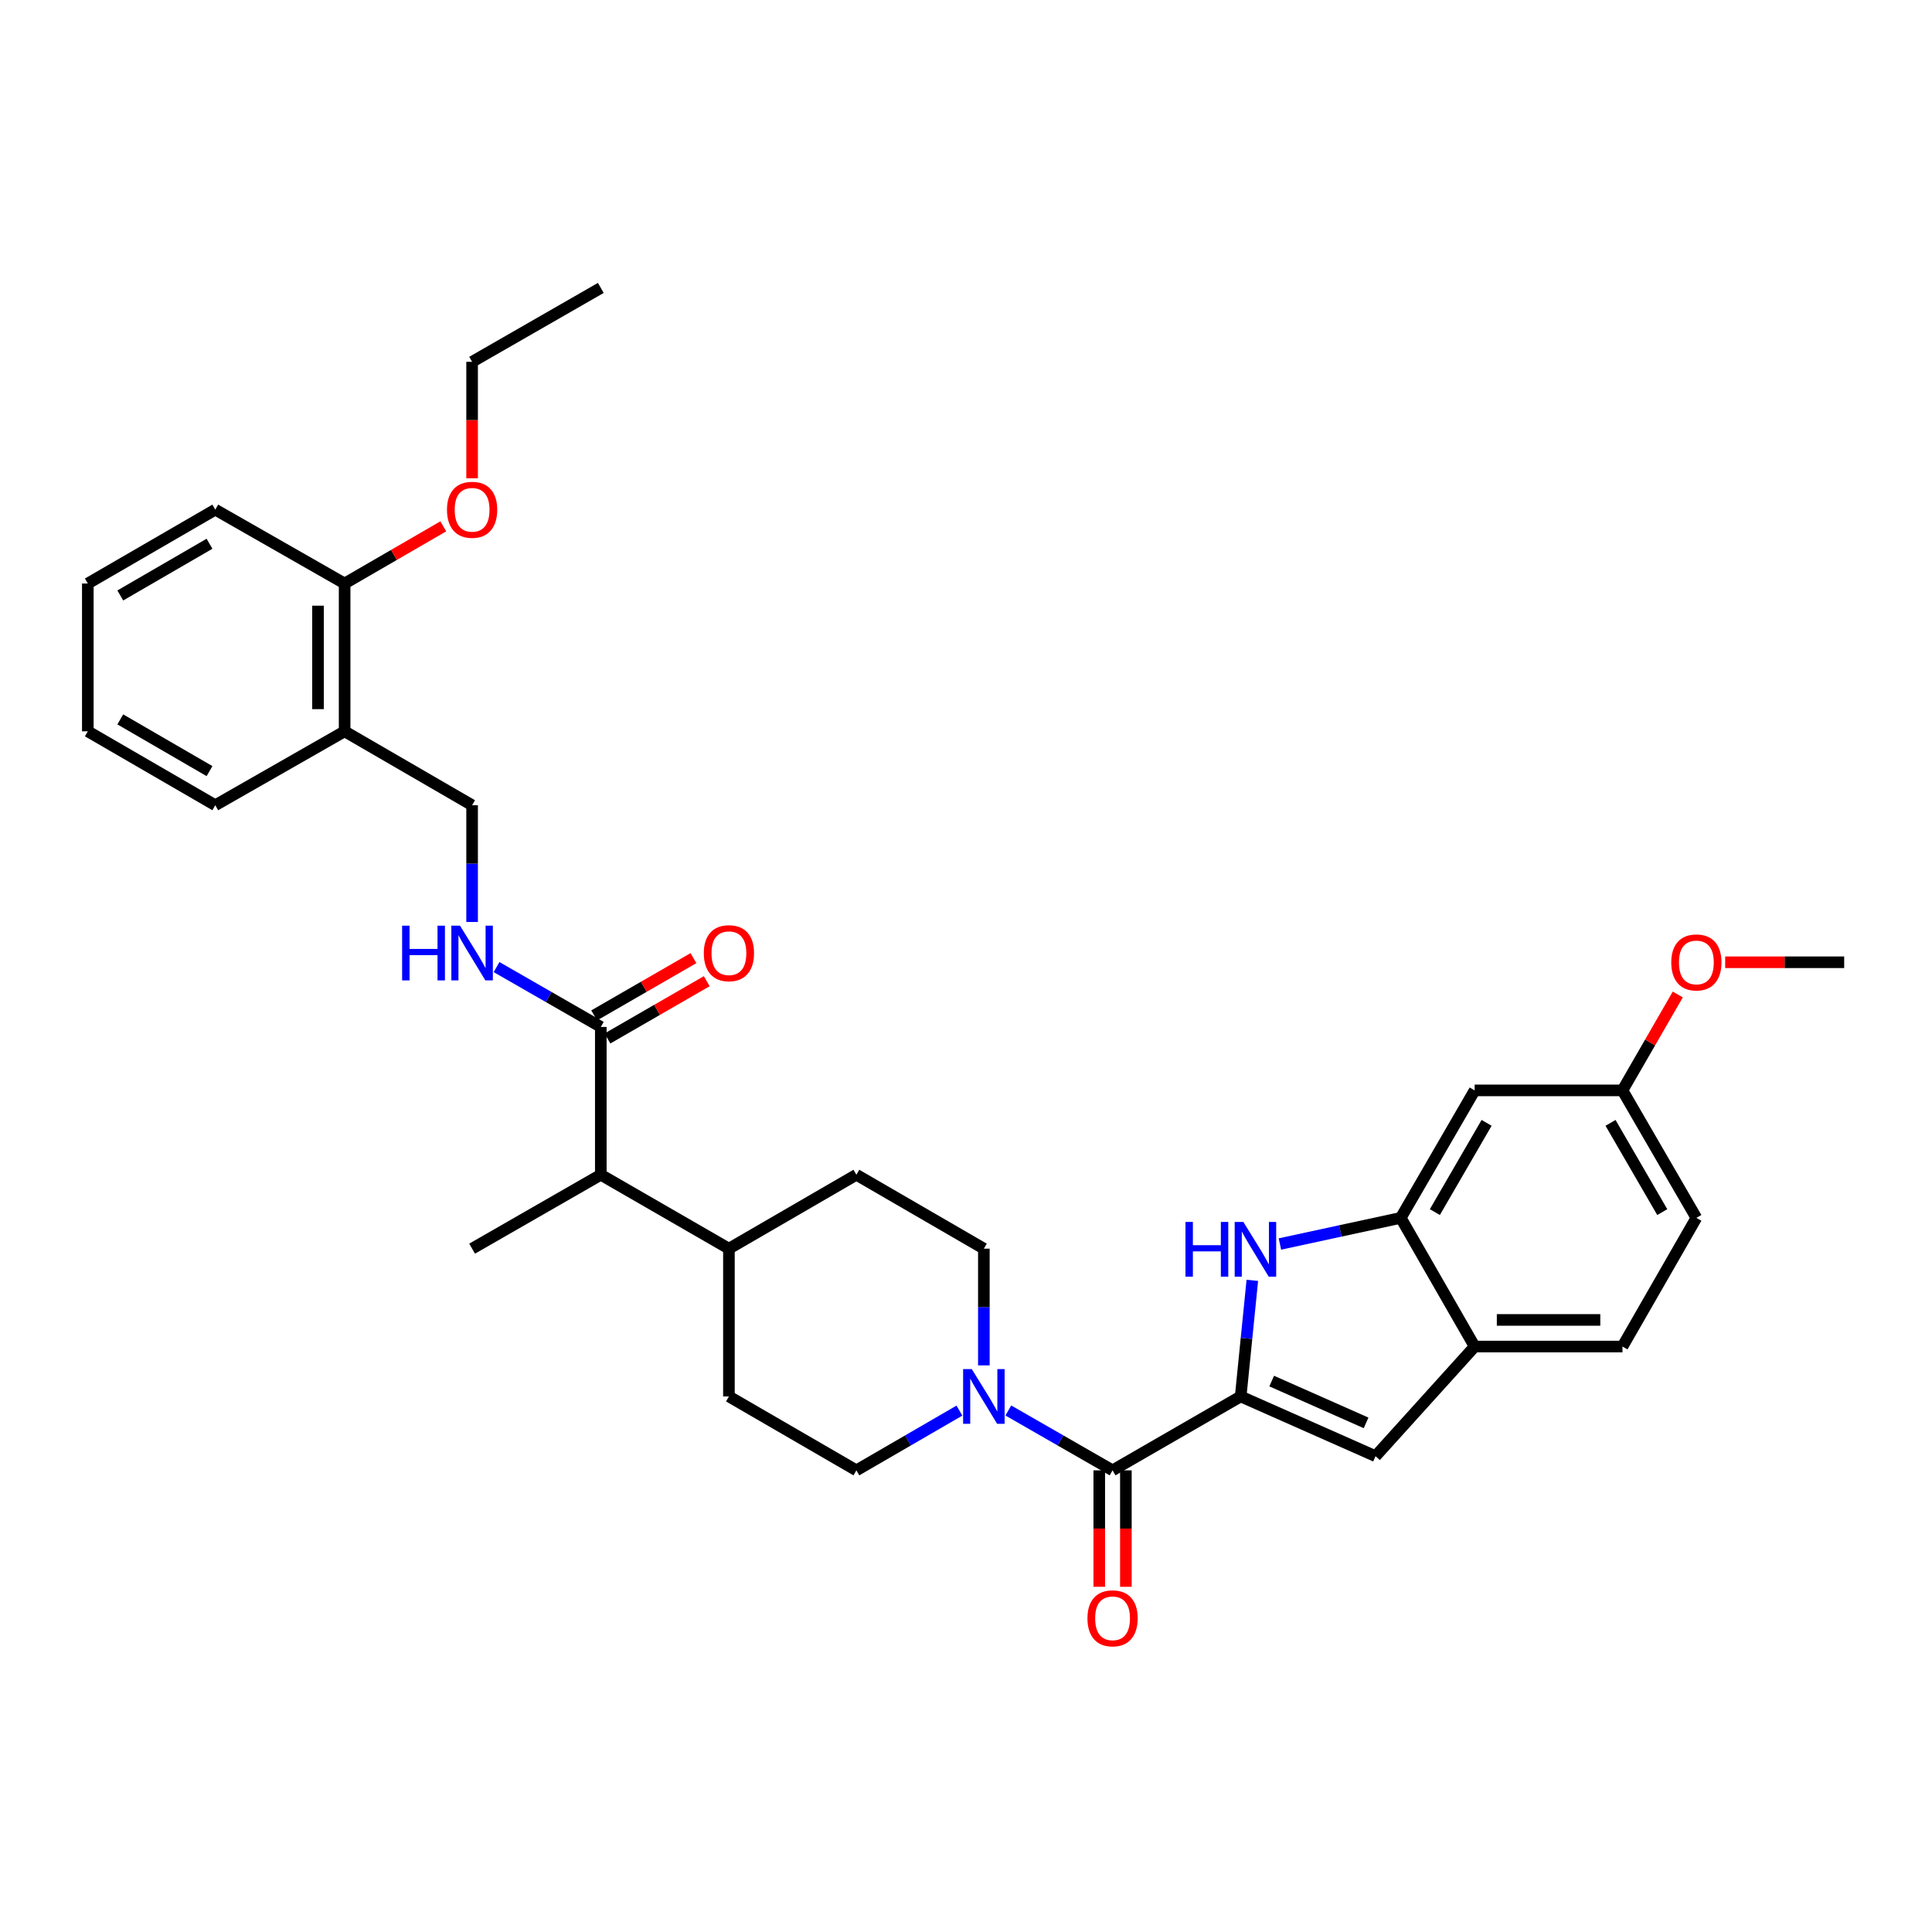<?xml version='1.0' encoding='iso-8859-1'?>
<svg version='1.1' baseProfile='full'
              xmlns='http://www.w3.org/2000/svg'
                      xmlns:rdkit='http://www.rdkit.org/xml'
                      xmlns:xlink='http://www.w3.org/1999/xlink'
                  xml:space='preserve'
width='1000px' height='1000px' viewBox='0 0 1000 1000'>
<!-- END OF HEADER -->
<rect style='opacity:1.0;fill:#FFFFFF;stroke:none' width='1000' height='1000' x='0' y='0'> </rect>
<path class='bond-0' d='M 642.175,722.795 L 645.188,692.751' style='fill:none;fill-rule:evenodd;stroke:#000000;stroke-width:6px;stroke-linecap:butt;stroke-linejoin:miter;stroke-opacity:1' />
<path class='bond-0' d='M 645.188,692.751 L 648.201,662.706' style='fill:none;fill-rule:evenodd;stroke:#0000FF;stroke-width:6px;stroke-linecap:butt;stroke-linejoin:miter;stroke-opacity:1' />
<path class='bond-1' d='M 642.175,722.795 L 575.863,761.048' style='fill:none;fill-rule:evenodd;stroke:#000000;stroke-width:6px;stroke-linecap:butt;stroke-linejoin:miter;stroke-opacity:1' />
<path class='bond-2' d='M 642.175,722.795 L 711.977,753.716' style='fill:none;fill-rule:evenodd;stroke:#000000;stroke-width:6px;stroke-linecap:butt;stroke-linejoin:miter;stroke-opacity:1' />
<path class='bond-2' d='M 658.225,714.837 L 707.086,736.481' style='fill:none;fill-rule:evenodd;stroke:#000000;stroke-width:6px;stroke-linecap:butt;stroke-linejoin:miter;stroke-opacity:1' />
<path class='bond-4' d='M 662.477,643.894 L 693.752,637.131' style='fill:none;fill-rule:evenodd;stroke:#0000FF;stroke-width:6px;stroke-linecap:butt;stroke-linejoin:miter;stroke-opacity:1' />
<path class='bond-4' d='M 693.752,637.131 L 725.026,630.369' style='fill:none;fill-rule:evenodd;stroke:#000000;stroke-width:6px;stroke-linecap:butt;stroke-linejoin:miter;stroke-opacity:1' />
<path class='bond-3' d='M 575.863,761.048 L 548.885,745.556' style='fill:none;fill-rule:evenodd;stroke:#000000;stroke-width:6px;stroke-linecap:butt;stroke-linejoin:miter;stroke-opacity:1' />
<path class='bond-3' d='M 548.885,745.556 L 521.906,730.065' style='fill:none;fill-rule:evenodd;stroke:#0000FF;stroke-width:6px;stroke-linecap:butt;stroke-linejoin:miter;stroke-opacity:1' />
<path class='bond-11' d='M 568.975,761.048 L 568.975,791.185' style='fill:none;fill-rule:evenodd;stroke:#000000;stroke-width:6px;stroke-linecap:butt;stroke-linejoin:miter;stroke-opacity:1' />
<path class='bond-11' d='M 568.975,791.185 L 568.975,821.322' style='fill:none;fill-rule:evenodd;stroke:#FF0000;stroke-width:6px;stroke-linecap:butt;stroke-linejoin:miter;stroke-opacity:1' />
<path class='bond-11' d='M 582.752,761.048 L 582.752,791.185' style='fill:none;fill-rule:evenodd;stroke:#000000;stroke-width:6px;stroke-linecap:butt;stroke-linejoin:miter;stroke-opacity:1' />
<path class='bond-11' d='M 582.752,791.185 L 582.752,821.322' style='fill:none;fill-rule:evenodd;stroke:#FF0000;stroke-width:6px;stroke-linecap:butt;stroke-linejoin:miter;stroke-opacity:1' />
<path class='bond-5' d='M 711.977,753.716 L 763.28,696.971' style='fill:none;fill-rule:evenodd;stroke:#000000;stroke-width:6px;stroke-linecap:butt;stroke-linejoin:miter;stroke-opacity:1' />
<path class='bond-12' d='M 509.246,706.722 L 509.246,676.513' style='fill:none;fill-rule:evenodd;stroke:#0000FF;stroke-width:6px;stroke-linecap:butt;stroke-linejoin:miter;stroke-opacity:1' />
<path class='bond-12' d='M 509.246,676.513 L 509.246,646.304' style='fill:none;fill-rule:evenodd;stroke:#000000;stroke-width:6px;stroke-linecap:butt;stroke-linejoin:miter;stroke-opacity:1' />
<path class='bond-13' d='M 496.599,730.127 L 469.931,745.587' style='fill:none;fill-rule:evenodd;stroke:#0000FF;stroke-width:6px;stroke-linecap:butt;stroke-linejoin:miter;stroke-opacity:1' />
<path class='bond-13' d='M 469.931,745.587 L 443.263,761.048' style='fill:none;fill-rule:evenodd;stroke:#000000;stroke-width:6px;stroke-linecap:butt;stroke-linejoin:miter;stroke-opacity:1' />
<path class='bond-8' d='M 725.026,630.369 L 763.28,564.386' style='fill:none;fill-rule:evenodd;stroke:#000000;stroke-width:6px;stroke-linecap:butt;stroke-linejoin:miter;stroke-opacity:1' />
<path class='bond-8' d='M 742.683,627.381 L 769.46,581.193' style='fill:none;fill-rule:evenodd;stroke:#000000;stroke-width:6px;stroke-linecap:butt;stroke-linejoin:miter;stroke-opacity:1' />
<path class='bond-33' d='M 725.026,630.369 L 763.28,696.971' style='fill:none;fill-rule:evenodd;stroke:#000000;stroke-width:6px;stroke-linecap:butt;stroke-linejoin:miter;stroke-opacity:1' />
<path class='bond-18' d='M 763.28,696.971 L 839.786,696.971' style='fill:none;fill-rule:evenodd;stroke:#000000;stroke-width:6px;stroke-linecap:butt;stroke-linejoin:miter;stroke-opacity:1' />
<path class='bond-18' d='M 774.756,683.194 L 828.31,683.194' style='fill:none;fill-rule:evenodd;stroke:#000000;stroke-width:6px;stroke-linecap:butt;stroke-linejoin:miter;stroke-opacity:1' />
<path class='bond-6' d='M 310.977,531.544 L 310.977,608.05' style='fill:none;fill-rule:evenodd;stroke:#000000;stroke-width:6px;stroke-linecap:butt;stroke-linejoin:miter;stroke-opacity:1' />
<path class='bond-7' d='M 310.977,531.544 L 283.998,516.052' style='fill:none;fill-rule:evenodd;stroke:#000000;stroke-width:6px;stroke-linecap:butt;stroke-linejoin:miter;stroke-opacity:1' />
<path class='bond-7' d='M 283.998,516.052 L 257.019,500.561' style='fill:none;fill-rule:evenodd;stroke:#0000FF;stroke-width:6px;stroke-linecap:butt;stroke-linejoin:miter;stroke-opacity:1' />
<path class='bond-16' d='M 314.419,537.511 L 340.118,522.686' style='fill:none;fill-rule:evenodd;stroke:#000000;stroke-width:6px;stroke-linecap:butt;stroke-linejoin:miter;stroke-opacity:1' />
<path class='bond-16' d='M 340.118,522.686 L 365.816,507.861' style='fill:none;fill-rule:evenodd;stroke:#FF0000;stroke-width:6px;stroke-linecap:butt;stroke-linejoin:miter;stroke-opacity:1' />
<path class='bond-16' d='M 307.535,525.577 L 333.234,510.752' style='fill:none;fill-rule:evenodd;stroke:#000000;stroke-width:6px;stroke-linecap:butt;stroke-linejoin:miter;stroke-opacity:1' />
<path class='bond-16' d='M 333.234,510.752 L 358.932,495.928' style='fill:none;fill-rule:evenodd;stroke:#FF0000;stroke-width:6px;stroke-linecap:butt;stroke-linejoin:miter;stroke-opacity:1' />
<path class='bond-14' d='M 244.359,477.218 L 244.359,447.001' style='fill:none;fill-rule:evenodd;stroke:#0000FF;stroke-width:6px;stroke-linecap:butt;stroke-linejoin:miter;stroke-opacity:1' />
<path class='bond-14' d='M 244.359,447.001 L 244.359,416.785' style='fill:none;fill-rule:evenodd;stroke:#000000;stroke-width:6px;stroke-linecap:butt;stroke-linejoin:miter;stroke-opacity:1' />
<path class='bond-21' d='M 763.28,564.386 L 839.786,564.386' style='fill:none;fill-rule:evenodd;stroke:#000000;stroke-width:6px;stroke-linecap:butt;stroke-linejoin:miter;stroke-opacity:1' />
<path class='bond-9' d='M 178.376,378.531 L 244.359,416.785' style='fill:none;fill-rule:evenodd;stroke:#000000;stroke-width:6px;stroke-linecap:butt;stroke-linejoin:miter;stroke-opacity:1' />
<path class='bond-17' d='M 178.376,378.531 L 178.376,302.025' style='fill:none;fill-rule:evenodd;stroke:#000000;stroke-width:6px;stroke-linecap:butt;stroke-linejoin:miter;stroke-opacity:1' />
<path class='bond-17' d='M 164.6,367.055 L 164.6,313.501' style='fill:none;fill-rule:evenodd;stroke:#000000;stroke-width:6px;stroke-linecap:butt;stroke-linejoin:miter;stroke-opacity:1' />
<path class='bond-25' d='M 178.376,378.531 L 111.429,416.785' style='fill:none;fill-rule:evenodd;stroke:#000000;stroke-width:6px;stroke-linecap:butt;stroke-linejoin:miter;stroke-opacity:1' />
<path class='bond-10' d='M 310.977,608.05 L 377.288,646.304' style='fill:none;fill-rule:evenodd;stroke:#000000;stroke-width:6px;stroke-linecap:butt;stroke-linejoin:miter;stroke-opacity:1' />
<path class='bond-26' d='M 310.977,608.05 L 244.359,646.304' style='fill:none;fill-rule:evenodd;stroke:#000000;stroke-width:6px;stroke-linecap:butt;stroke-linejoin:miter;stroke-opacity:1' />
<path class='bond-20' d='M 509.246,646.304 L 443.263,608.05' style='fill:none;fill-rule:evenodd;stroke:#000000;stroke-width:6px;stroke-linecap:butt;stroke-linejoin:miter;stroke-opacity:1' />
<path class='bond-19' d='M 443.263,761.048 L 377.288,722.795' style='fill:none;fill-rule:evenodd;stroke:#000000;stroke-width:6px;stroke-linecap:butt;stroke-linejoin:miter;stroke-opacity:1' />
<path class='bond-15' d='M 377.288,646.304 L 377.288,722.795' style='fill:none;fill-rule:evenodd;stroke:#000000;stroke-width:6px;stroke-linecap:butt;stroke-linejoin:miter;stroke-opacity:1' />
<path class='bond-35' d='M 377.288,646.304 L 443.263,608.05' style='fill:none;fill-rule:evenodd;stroke:#000000;stroke-width:6px;stroke-linecap:butt;stroke-linejoin:miter;stroke-opacity:1' />
<path class='bond-23' d='M 178.376,302.025 L 203.914,287.225' style='fill:none;fill-rule:evenodd;stroke:#000000;stroke-width:6px;stroke-linecap:butt;stroke-linejoin:miter;stroke-opacity:1' />
<path class='bond-23' d='M 203.914,287.225 L 229.452,272.426' style='fill:none;fill-rule:evenodd;stroke:#FF0000;stroke-width:6px;stroke-linecap:butt;stroke-linejoin:miter;stroke-opacity:1' />
<path class='bond-27' d='M 178.376,302.025 L 111.429,263.787' style='fill:none;fill-rule:evenodd;stroke:#000000;stroke-width:6px;stroke-linecap:butt;stroke-linejoin:miter;stroke-opacity:1' />
<path class='bond-22' d='M 839.786,696.971 L 878.039,630.369' style='fill:none;fill-rule:evenodd;stroke:#000000;stroke-width:6px;stroke-linecap:butt;stroke-linejoin:miter;stroke-opacity:1' />
<path class='bond-24' d='M 839.786,564.386 L 854.104,539.563' style='fill:none;fill-rule:evenodd;stroke:#000000;stroke-width:6px;stroke-linecap:butt;stroke-linejoin:miter;stroke-opacity:1' />
<path class='bond-24' d='M 854.104,539.563 L 868.421,514.741' style='fill:none;fill-rule:evenodd;stroke:#FF0000;stroke-width:6px;stroke-linecap:butt;stroke-linejoin:miter;stroke-opacity:1' />
<path class='bond-34' d='M 839.786,564.386 L 878.039,630.369' style='fill:none;fill-rule:evenodd;stroke:#000000;stroke-width:6px;stroke-linecap:butt;stroke-linejoin:miter;stroke-opacity:1' />
<path class='bond-34' d='M 833.605,581.193 L 860.383,627.381' style='fill:none;fill-rule:evenodd;stroke:#000000;stroke-width:6px;stroke-linecap:butt;stroke-linejoin:miter;stroke-opacity:1' />
<path class='bond-28' d='M 244.359,247.554 L 244.359,217.418' style='fill:none;fill-rule:evenodd;stroke:#FF0000;stroke-width:6px;stroke-linecap:butt;stroke-linejoin:miter;stroke-opacity:1' />
<path class='bond-28' d='M 244.359,217.418 L 244.359,187.281' style='fill:none;fill-rule:evenodd;stroke:#000000;stroke-width:6px;stroke-linecap:butt;stroke-linejoin:miter;stroke-opacity:1' />
<path class='bond-29' d='M 892.952,498.067 L 923.749,498.067' style='fill:none;fill-rule:evenodd;stroke:#FF0000;stroke-width:6px;stroke-linecap:butt;stroke-linejoin:miter;stroke-opacity:1' />
<path class='bond-29' d='M 923.749,498.067 L 954.545,498.067' style='fill:none;fill-rule:evenodd;stroke:#000000;stroke-width:6px;stroke-linecap:butt;stroke-linejoin:miter;stroke-opacity:1' />
<path class='bond-31' d='M 111.429,416.785 L 45.455,378.531' style='fill:none;fill-rule:evenodd;stroke:#000000;stroke-width:6px;stroke-linecap:butt;stroke-linejoin:miter;stroke-opacity:1' />
<path class='bond-31' d='M 108.444,399.128 L 62.261,372.351' style='fill:none;fill-rule:evenodd;stroke:#000000;stroke-width:6px;stroke-linecap:butt;stroke-linejoin:miter;stroke-opacity:1' />
<path class='bond-36' d='M 111.429,263.787 L 45.455,302.025' style='fill:none;fill-rule:evenodd;stroke:#000000;stroke-width:6px;stroke-linecap:butt;stroke-linejoin:miter;stroke-opacity:1' />
<path class='bond-36' d='M 108.441,281.442 L 62.259,308.209' style='fill:none;fill-rule:evenodd;stroke:#000000;stroke-width:6px;stroke-linecap:butt;stroke-linejoin:miter;stroke-opacity:1' />
<path class='bond-30' d='M 244.359,187.281 L 310.977,149.028' style='fill:none;fill-rule:evenodd;stroke:#000000;stroke-width:6px;stroke-linecap:butt;stroke-linejoin:miter;stroke-opacity:1' />
<path class='bond-32' d='M 45.455,378.531 L 45.455,302.025' style='fill:none;fill-rule:evenodd;stroke:#000000;stroke-width:6px;stroke-linecap:butt;stroke-linejoin:miter;stroke-opacity:1' />
<path  class='atom-1' d='M 613.593 632.473
L 617.433 632.473
L 617.433 644.513
L 631.913 644.513
L 631.913 632.473
L 635.753 632.473
L 635.753 660.793
L 631.913 660.793
L 631.913 647.713
L 617.433 647.713
L 617.433 660.793
L 613.593 660.793
L 613.593 632.473
' fill='#0000FF'/>
<path  class='atom-1' d='M 643.553 632.473
L 652.833 647.473
Q 653.753 648.953, 655.233 651.633
Q 656.713 654.313, 656.793 654.473
L 656.793 632.473
L 660.553 632.473
L 660.553 660.793
L 656.673 660.793
L 646.713 644.393
Q 645.553 642.473, 644.313 640.273
Q 643.113 638.073, 642.753 637.393
L 642.753 660.793
L 639.073 660.793
L 639.073 632.473
L 643.553 632.473
' fill='#0000FF'/>
<path  class='atom-4' d='M 502.986 708.635
L 512.266 723.635
Q 513.186 725.115, 514.666 727.795
Q 516.146 730.475, 516.226 730.635
L 516.226 708.635
L 519.986 708.635
L 519.986 736.955
L 516.106 736.955
L 506.146 720.555
Q 504.986 718.635, 503.746 716.435
Q 502.546 714.235, 502.186 713.555
L 502.186 736.955
L 498.506 736.955
L 498.506 708.635
L 502.986 708.635
' fill='#0000FF'/>
<path  class='atom-8' d='M 208.139 479.131
L 211.979 479.131
L 211.979 491.171
L 226.459 491.171
L 226.459 479.131
L 230.299 479.131
L 230.299 507.451
L 226.459 507.451
L 226.459 494.371
L 211.979 494.371
L 211.979 507.451
L 208.139 507.451
L 208.139 479.131
' fill='#0000FF'/>
<path  class='atom-8' d='M 238.099 479.131
L 247.379 494.131
Q 248.299 495.611, 249.779 498.291
Q 251.259 500.971, 251.339 501.131
L 251.339 479.131
L 255.099 479.131
L 255.099 507.451
L 251.219 507.451
L 241.259 491.051
Q 240.099 489.131, 238.859 486.931
Q 237.659 484.731, 237.299 484.051
L 237.299 507.451
L 233.619 507.451
L 233.619 479.131
L 238.099 479.131
' fill='#0000FF'/>
<path  class='atom-12' d='M 562.863 837.634
Q 562.863 830.834, 566.223 827.034
Q 569.583 823.234, 575.863 823.234
Q 582.143 823.234, 585.503 827.034
Q 588.863 830.834, 588.863 837.634
Q 588.863 844.514, 585.463 848.434
Q 582.063 852.314, 575.863 852.314
Q 569.623 852.314, 566.223 848.434
Q 562.863 844.554, 562.863 837.634
M 575.863 849.114
Q 580.183 849.114, 582.503 846.234
Q 584.863 843.314, 584.863 837.634
Q 584.863 832.074, 582.503 829.274
Q 580.183 826.434, 575.863 826.434
Q 571.543 826.434, 569.183 829.234
Q 566.863 832.034, 566.863 837.634
Q 566.863 843.354, 569.183 846.234
Q 571.543 849.114, 575.863 849.114
' fill='#FF0000'/>
<path  class='atom-17' d='M 364.288 493.371
Q 364.288 486.571, 367.648 482.771
Q 371.008 478.971, 377.288 478.971
Q 383.568 478.971, 386.928 482.771
Q 390.288 486.571, 390.288 493.371
Q 390.288 500.251, 386.888 504.171
Q 383.488 508.051, 377.288 508.051
Q 371.048 508.051, 367.648 504.171
Q 364.288 500.291, 364.288 493.371
M 377.288 504.851
Q 381.608 504.851, 383.928 501.971
Q 386.288 499.051, 386.288 493.371
Q 386.288 487.811, 383.928 485.011
Q 381.608 482.171, 377.288 482.171
Q 372.968 482.171, 370.608 484.971
Q 368.288 487.771, 368.288 493.371
Q 368.288 499.091, 370.608 501.971
Q 372.968 504.851, 377.288 504.851
' fill='#FF0000'/>
<path  class='atom-24' d='M 231.359 263.867
Q 231.359 257.067, 234.719 253.267
Q 238.079 249.467, 244.359 249.467
Q 250.639 249.467, 253.999 253.267
Q 257.359 257.067, 257.359 263.867
Q 257.359 270.747, 253.959 274.667
Q 250.559 278.547, 244.359 278.547
Q 238.119 278.547, 234.719 274.667
Q 231.359 270.787, 231.359 263.867
M 244.359 275.347
Q 248.679 275.347, 250.999 272.467
Q 253.359 269.547, 253.359 263.867
Q 253.359 258.307, 250.999 255.507
Q 248.679 252.667, 244.359 252.667
Q 240.039 252.667, 237.679 255.467
Q 235.359 258.267, 235.359 263.867
Q 235.359 269.587, 237.679 272.467
Q 240.039 275.347, 244.359 275.347
' fill='#FF0000'/>
<path  class='atom-25' d='M 865.039 498.147
Q 865.039 491.347, 868.399 487.547
Q 871.759 483.747, 878.039 483.747
Q 884.319 483.747, 887.679 487.547
Q 891.039 491.347, 891.039 498.147
Q 891.039 505.027, 887.639 508.947
Q 884.239 512.827, 878.039 512.827
Q 871.799 512.827, 868.399 508.947
Q 865.039 505.067, 865.039 498.147
M 878.039 509.627
Q 882.359 509.627, 884.679 506.747
Q 887.039 503.827, 887.039 498.147
Q 887.039 492.587, 884.679 489.787
Q 882.359 486.947, 878.039 486.947
Q 873.719 486.947, 871.359 489.747
Q 869.039 492.547, 869.039 498.147
Q 869.039 503.867, 871.359 506.747
Q 873.719 509.627, 878.039 509.627
' fill='#FF0000'/>
</svg>
